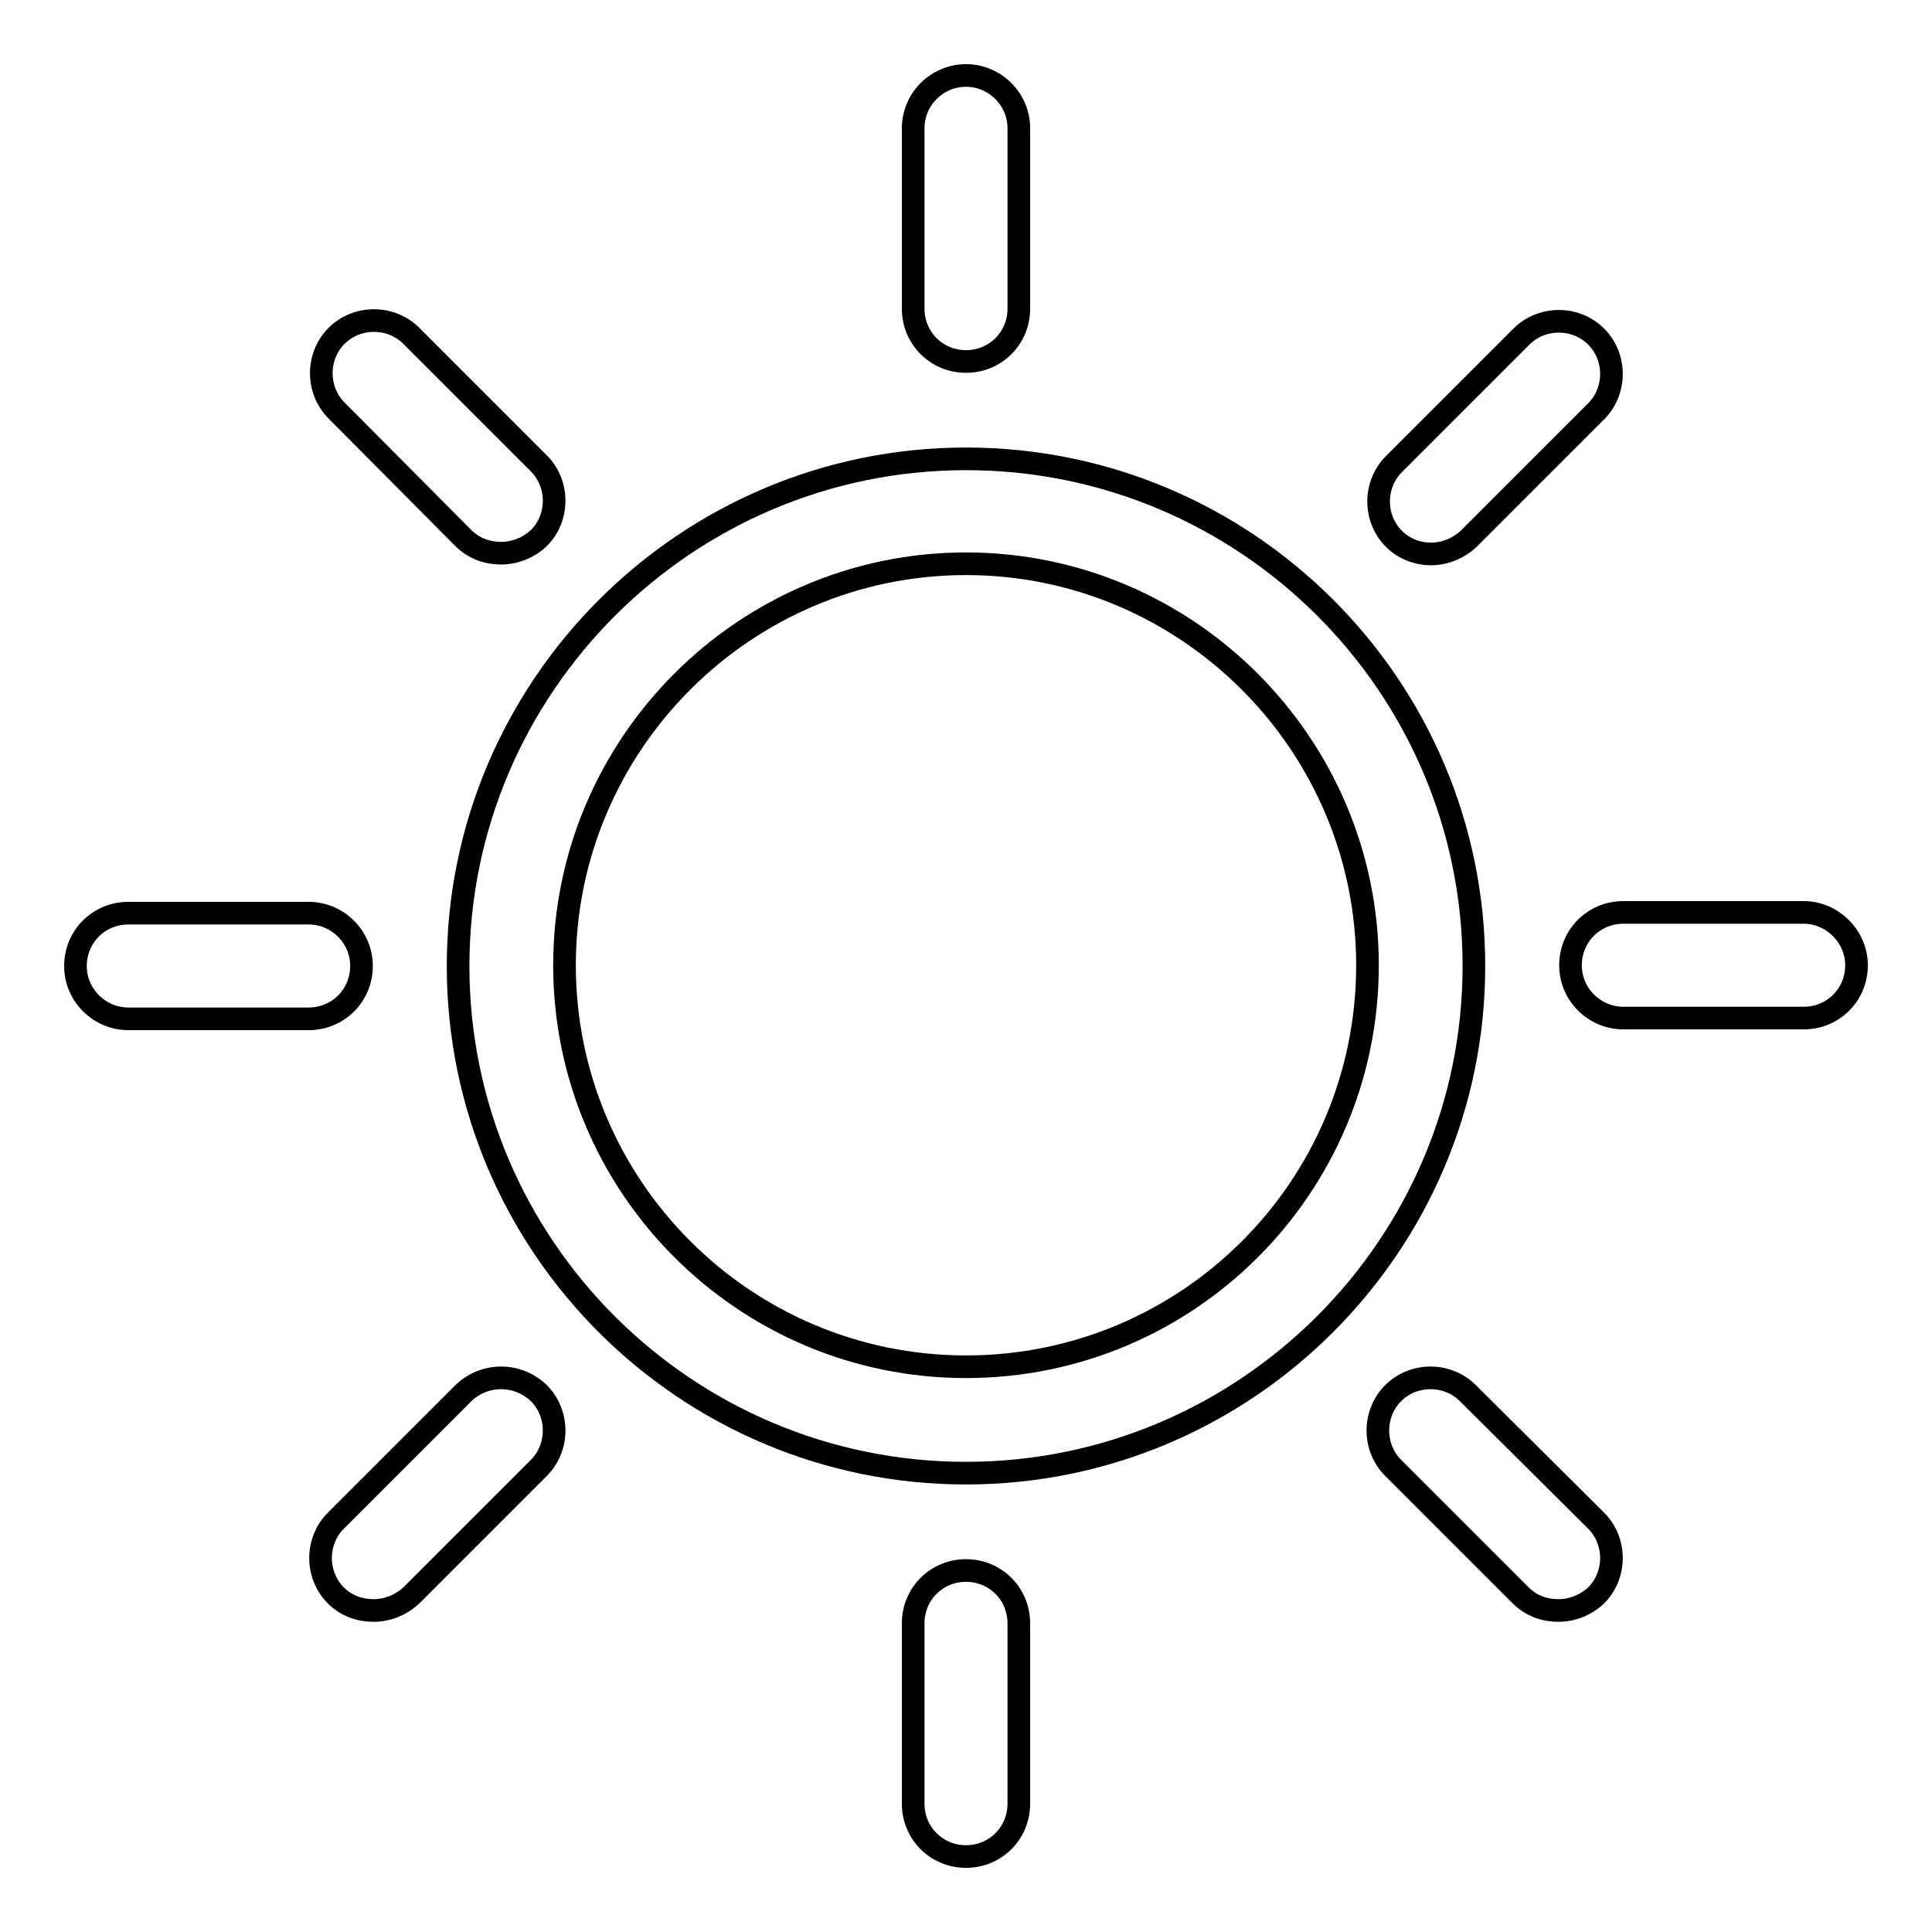 <?xml version="1.0" encoding="utf-8"?>
<!-- Svg Vector Icons : http://www.onlinewebfonts.com/icon -->
<!DOCTYPE svg PUBLIC "-//W3C//DTD SVG 1.1//EN" "http://www.w3.org/Graphics/SVG/1.1/DTD/svg11.dtd">
<svg version="1.1" xmlns="http://www.w3.org/2000/svg" xmlns:xlink="http://www.w3.org/1999/xlink" x="0px" y="0px" viewBox="0 0 256 256" enable-background="new 0 0 256 256" xml:space="preserve">
<g><g><path stroke-width="3" fill-opacity="0" stroke="#000000"  d="M128,60.8c-37.1,0-67.3,30.2-67.3,67.2c0,37.1,30.2,67.2,67.3,67.2c37.1,0,67.3-30.2,67.3-67.2C195.3,90.9,165.1,60.8,128,60.8z M128,181.1c-29.4,0-53.2-23.9-53.2-53.2c0-29.3,23.9-53.2,53.2-53.2c29.3,0,53.2,23.9,53.2,53.2C181.2,157.3,157.4,181.1,128,181.1z"/><path stroke-width="3" fill-opacity="0" stroke="#000000"  d="M128,47.9c3.9,0,7-3.1,7-7V17c0-3.9-3.2-7-7-7s-7,3.1-7,7v23.9C121,44.8,124.1,47.9,128,47.9z"/><path stroke-width="3" fill-opacity="0" stroke="#000000"  d="M128,208.1c-3.9,0-7,3.1-7,7V239c0,3.9,3.1,7,7,7s7-3.1,7-7v-23.9C135,211.2,131.9,208.1,128,208.1z"/><path stroke-width="3" fill-opacity="0" stroke="#000000"  d="M239,120.9h-23.9c-3.9,0-7,3.1-7,7c0,3.9,3.2,7,7,7H239c3.9,0,7-3.1,7-7C246,124.1,242.8,120.9,239,120.9z"/><path stroke-width="3" fill-opacity="0" stroke="#000000"  d="M47.9,128c0-3.9-3.2-7-7-7H17c-3.9,0-7,3.1-7,7c0,3.9,3.2,7,7,7h23.9C44.8,135,47.9,131.9,47.9,128z"/><path stroke-width="3" fill-opacity="0" stroke="#000000"  d="M189.6,73.4c1.8,0,3.6-0.7,5-2l16.9-16.9c2.7-2.7,2.7-7.2,0-9.9c-2.7-2.7-7.2-2.7-9.9,0l-16.9,16.9c-2.7,2.7-2.7,7.2,0,9.9C186,72.7,187.8,73.4,189.6,73.4z"/><path stroke-width="3" fill-opacity="0" stroke="#000000"  d="M61.4,184.6l-16.9,16.9c-2.7,2.7-2.7,7.2,0,9.9c1.4,1.4,3.2,2,5,2c1.8,0,3.6-0.7,5-2l16.9-16.9c2.7-2.7,2.7-7.2,0-9.9C68.6,181.9,64.2,181.9,61.4,184.6z"/><path stroke-width="3" fill-opacity="0" stroke="#000000"  d="M194.5,184.6c-2.7-2.7-7.2-2.7-9.9,0c-2.7,2.7-2.7,7.2,0,9.9l16.9,16.9c1.4,1.4,3.2,2,5,2c1.8,0,3.6-0.7,5-2c2.7-2.7,2.7-7.2,0-9.9L194.5,184.6z"/><path stroke-width="3" fill-opacity="0" stroke="#000000"  d="M61.4,71.3c1.4,1.4,3.2,2,5,2c1.8,0,3.6-0.7,5-2c2.7-2.7,2.7-7.2,0-9.9L54.5,44.5c-2.7-2.7-7.2-2.7-9.9,0c-2.7,2.7-2.7,7.2,0,9.9L61.4,71.3z"/></g></g>
</svg>